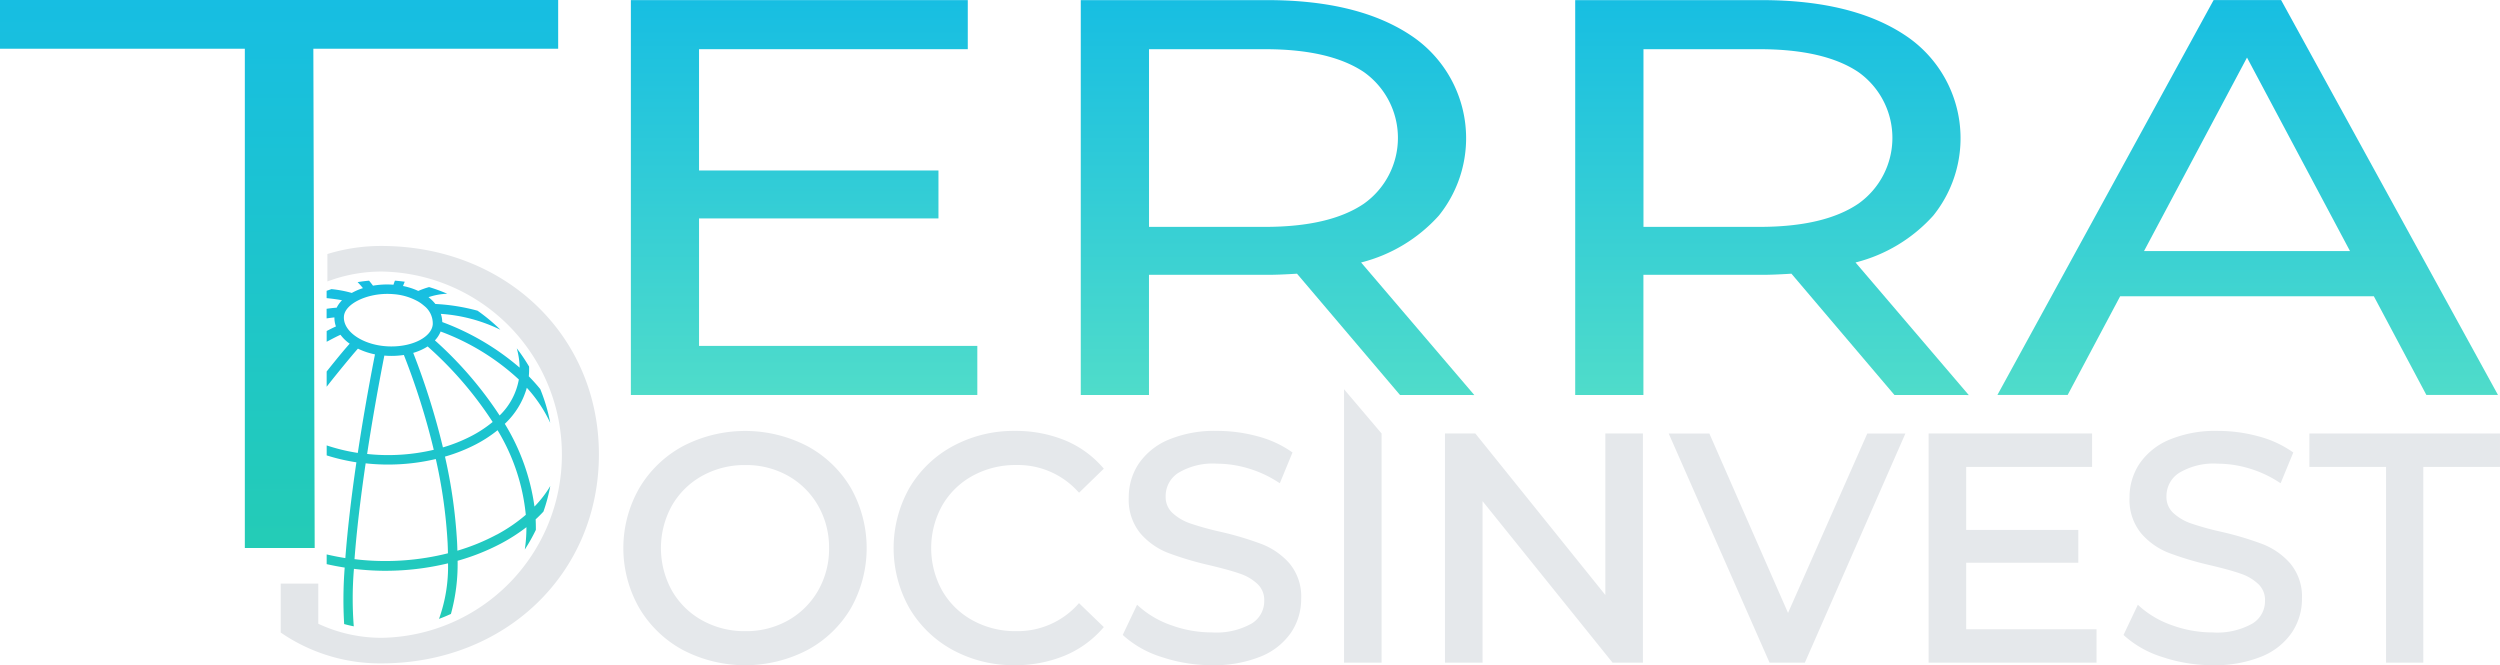 <svg xmlns="http://www.w3.org/2000/svg" xmlns:xlink="http://www.w3.org/1999/xlink" width="208" height="55.347" viewBox="0 0 208 55.347">
  <defs>
    <linearGradient id="linear-gradient" x1="0.5" x2="0.5" y2="1" gradientUnits="objectBoundingBox">
      <stop offset="0" stop-color="#17bee2"/>
      <stop offset="1" stop-color="#24ccb6"/>
    </linearGradient>
    <linearGradient id="linear-gradient-2" x1="0.5" x2="0.5" y2="1" gradientUnits="objectBoundingBox">
      <stop offset="0" stop-color="#17bee2"/>
      <stop offset="1" stop-color="#4fdcca"/>
    </linearGradient>
  </defs>
  <g id="Group_77" data-name="Group 77" transform="translate(0 0)">
    <path id="Path_194" data-name="Path 194" d="M736.35,546.345a11.222,11.222,0,0,0-10.352,0,9.4,9.4,0,0,0-3.638,3.5,10.049,10.049,0,0,0,0,9.963,9.406,9.406,0,0,0,3.638,3.5,11.227,11.227,0,0,0,10.352,0,9.33,9.33,0,0,0,3.624-3.487,10.184,10.184,0,0,0,0-9.987A9.341,9.341,0,0,0,736.35,546.345Zm1.805,8.48a6.978,6.978,0,0,1-.912,3.537,6.623,6.623,0,0,1-2.491,2.476,7.105,7.105,0,0,1-3.565.9,7.256,7.256,0,0,1-3.594-.9,6.566,6.566,0,0,1-2.515-2.474,7.31,7.31,0,0,1,0-7.072,6.575,6.575,0,0,1,2.516-2.475,7.269,7.269,0,0,1,3.593-.9,7.122,7.122,0,0,1,3.565.9,6.626,6.626,0,0,1,2.49,2.477,6.975,6.975,0,0,1,.912,3.535Z" transform="translate(-669.176 -509.225)" fill="#e5e8eb"/>
    <path id="Path_195" data-name="Path 195" d="M907.243,559.574a6.754,6.754,0,0,1-5.067,2.157,7.376,7.376,0,0,1-3.633-.9,6.542,6.542,0,0,1-2.53-2.475,7.311,7.311,0,0,1,0-7.072,6.546,6.546,0,0,1,2.53-2.475,7.387,7.387,0,0,1,3.633-.9,6.74,6.74,0,0,1,5.067,2.132l.163.171,2.059-2-.149-.168a8.439,8.439,0,0,0-3.171-2.226,10.846,10.846,0,0,0-4.074-.748,10.62,10.62,0,0,0-5.162,1.265,9.329,9.329,0,0,0-3.624,3.488,10.181,10.181,0,0,0,0,9.987,9.361,9.361,0,0,0,3.61,3.487,10.553,10.553,0,0,0,5.15,1.265,10.755,10.755,0,0,0,4.088-.762,8.533,8.533,0,0,0,3.183-2.239l.149-.168L907.4,559.4Z" transform="translate(-817.627 -509.219)" fill="#e5e8eb"/>
    <path id="Path_196" data-name="Path 196" d="M1048.456,554.506a26.474,26.474,0,0,0-3.409-1.021,24.535,24.535,0,0,1-2.539-.7,4.216,4.216,0,0,1-1.5-.88,1.793,1.793,0,0,1-.564-1.383,2.282,2.282,0,0,1,1.033-1.936,5.559,5.559,0,0,1,3.251-.778,9.116,9.116,0,0,1,2.539.377,9.438,9.438,0,0,1,2.439,1.1l.236.15,1.055-2.558-.155-.108a8.907,8.907,0,0,0-2.811-1.255,12.812,12.812,0,0,0-3.3-.434,9.935,9.935,0,0,0-4.057.738,5.634,5.634,0,0,0-2.478,2,5.04,5.04,0,0,0-.823,2.813,4.389,4.389,0,0,0,.975,2.983,5.855,5.855,0,0,0,2.3,1.618,26.844,26.844,0,0,0,3.42,1.019c1.112.266,1.976.5,2.569.712a3.944,3.944,0,0,1,1.456.864,1.811,1.811,0,0,1,.552,1.384,2.177,2.177,0,0,1-1.04,1.893,5.978,5.978,0,0,1-3.323.742,9.826,9.826,0,0,1-3.333-.583,7.951,7.951,0,0,1-2.648-1.508l-.235-.211-1.193,2.511.127.117a8.57,8.57,0,0,0,3.155,1.736,13.018,13.018,0,0,0,4.127.664,10.294,10.294,0,0,0,4.081-.723,5.59,5.59,0,0,0,2.521-2,4.994,4.994,0,0,0,.835-2.8,4.3,4.3,0,0,0-.975-2.945A5.945,5.945,0,0,0,1048.456,554.506Z" transform="translate(-943.461 -509.23)" fill="#e5e8eb"/>
    <path id="Rectangle_8" data-name="Rectangle 8" d="M1176.87,518.7l3.125,3.683v19.066h-3.125Z" transform="translate(-1065.047 -486.316)" fill="#e5e8eb"/>
    <path id="Path_197" data-name="Path 197" d="M1254.062,560.137,1243.246,546.7h-2.526v19.066h3.127V552.33l10.816,13.436h2.526V546.7h-3.126Z" transform="translate(-1120.498 -510.633)" fill="#e5e8eb"/>
    <path id="Path_198" data-name="Path 198" d="M1392.155,561.632l-6.546-14.928h-3.383l8.392,19.065h2.937l8.365-19.065h-3.17Z" transform="translate(-1243.391 -510.636)" fill="#e5e8eb"/>
    <path id="Path_199" data-name="Path 199" d="M1549.756,557.451h9.329v-2.728h-9.329V549.48h10.474V546.7h-13.6v19.066H1560.6v-2.779h-10.844Z" transform="translate(-1386.169 -510.633)" fill="#e5e8eb"/>
    <path id="Path_200" data-name="Path 200" d="M1681.479,554.506a26.486,26.486,0,0,0-3.409-1.02,24.566,24.566,0,0,1-2.54-.7,4.22,4.22,0,0,1-1.5-.88,1.792,1.792,0,0,1-.564-1.383,2.283,2.283,0,0,1,1.033-1.936,5.56,5.56,0,0,1,3.25-.778,9.125,9.125,0,0,1,2.539.376,9.456,9.456,0,0,1,2.439,1.1l.236.15,1.055-2.557-.155-.108a8.909,8.909,0,0,0-2.812-1.255,12.8,12.8,0,0,0-3.3-.434,9.941,9.941,0,0,0-4.057.738,5.631,5.631,0,0,0-2.478,2,5.04,5.04,0,0,0-.823,2.813,4.388,4.388,0,0,0,.976,2.983,5.849,5.849,0,0,0,2.3,1.618,26.842,26.842,0,0,0,3.42,1.02c1.111.265,1.976.5,2.568.712a3.94,3.94,0,0,1,1.456.864,1.813,1.813,0,0,1,.552,1.384,2.179,2.179,0,0,1-1.041,1.893,5.977,5.977,0,0,1-3.323.742,9.845,9.845,0,0,1-3.335-.584,7.961,7.961,0,0,1-2.647-1.508l-.233-.21-1.192,2.511.126.117a8.565,8.565,0,0,0,3.154,1.736,13.03,13.03,0,0,0,4.128.664,10.3,10.3,0,0,0,4.081-.723,5.578,5.578,0,0,0,2.52-2,4.991,4.991,0,0,0,.836-2.8,4.3,4.3,0,0,0-.976-2.945A5.941,5.941,0,0,0,1681.479,554.506Z" transform="translate(-1493.216 -509.23)" fill="#e5e8eb"/>
    <path id="Path_201" data-name="Path 201" d="M1787.48,546.7v2.781h6.377v16.285h3.1V549.481h6.379V546.7Z" transform="translate(-1595.338 -510.633)" fill="#e5e8eb"/>
    <path id="Path_208" data-name="Path 208" d="M352.836,276.56h20.369v-4.055h-46.44v4.055h20.37V318.1h5.812Z" transform="translate(-326.765 -272.505)" fill="url(#linear-gradient)"/>
    <path id="Path_292" data-name="Path 292" d="M689.33,617.045a.7.7,0,0,0,.171-.337C689.446,616.821,689.388,616.933,689.33,617.045Z" transform="translate(-641.638 -571.432)" fill="#474e59"/>
    <path id="Path_293" data-name="Path 293" d="M571.156,453.077Z" transform="translate(-539.009 -429.325)" fill="#474e59"/>
    <g id="Group_53" data-name="Group 53" transform="translate(52.488 0.008)">
      <path id="Path_210" data-name="Path 210" d="M292.953,93.695v4.083H264.128V64.925h28.031v4.083H269.8V79.1H289.72v3.989H269.8V93.695Z" transform="translate(-264.128 -64.924)" fill="url(#linear-gradient-2)"/>
      <path id="Path_211" data-name="Path 211" d="M370.447,97.778l-8.568-10.091q-1.589.1-2.5.094h-9.816v10h-5.675V64.925h15.491q7.717,0,12.143,3.051a10.261,10.261,0,0,1,2.157,14.878,12.955,12.955,0,0,1-6.468,3.9l9.419,11.029Zm-3.008-15.911a6.71,6.71,0,0,0,0-10.958q-2.838-1.9-8.227-1.9h-9.646V83.792h9.647Q364.6,83.792,367.439,81.867Z" transform="translate(-306.456 -64.924)" fill="url(#linear-gradient-2)"/>
      <path id="Path_212" data-name="Path 212" d="M458.1,97.778,449.53,87.687q-1.588.1-2.5.094h-9.816v10h-5.675V64.925h15.491q7.716,0,12.143,3.051a10.262,10.262,0,0,1,2.157,14.878,12.953,12.953,0,0,1-6.468,3.9l9.419,11.029Zm-3.007-15.911a6.71,6.71,0,0,0,0-10.958q-2.838-1.9-8.228-1.9h-9.646V83.792h9.646Q452.254,83.792,455.092,81.867Z" transform="translate(-352.97 -64.924)" fill="url(#linear-gradient-2)"/>
      <path id="Path_213" data-name="Path 213" d="M537.7,89.56H516.595l-4.369,8.213h-5.844L524.369,64.92h5.618L548.03,97.773h-5.958ZM535.717,85.8l-8.569-16.1-8.568,16.1Z" transform="translate(-392.685 -64.92)" fill="url(#linear-gradient-2)"/>
    </g>
    <g id="Group_74" data-name="Group 74" transform="translate(23.353 20.464)">
      <path id="Path_209" data-name="Path 209" d="M496.822,258.417a15.134,15.134,0,0,0-4.312.62l-.167.05v2.281l.313-.111a12.755,12.755,0,0,1,4.26-.711,15.239,15.239,0,0,1,0,30.472,12.4,12.4,0,0,1-5.331-1.168V286.51h-3.127v4.068l.1.069q.323.219.656.42l.115.068a14.561,14.561,0,0,0,7.491,2.012c10.326,0,18.112-7.476,18.112-17.389C514.934,265.872,507.147,258.417,496.822,258.417Z" transform="translate(-488.456 -258.417)" fill="#e3e6e9"/>
      <path id="Path_353" data-name="Path 353" d="M534.8,299.118a17.885,17.885,0,0,0-2.469-6.883,6.549,6.549,0,0,0,1.832-3,11.482,11.482,0,0,1,1.948,2.915,14.4,14.4,0,0,0-.831-2.806q-.434-.535-.941-1.051l-.01-.01a7.172,7.172,0,0,0,.024-.808,14.911,14.911,0,0,0-1.026-1.523,6.228,6.228,0,0,1,.238,1.608,21.033,21.033,0,0,0-6.436-3.791,2.353,2.353,0,0,0-.12-.683,13.315,13.315,0,0,1,4.955,1.322,14.782,14.782,0,0,0-1.9-1.584,16.391,16.391,0,0,0-3.508-.56,3.436,3.436,0,0,0-.573-.567,5.588,5.588,0,0,1,1.558-.286,13.856,13.856,0,0,0-1.51-.553,6.981,6.981,0,0,0-.9.321,5.577,5.577,0,0,0-1.267-.41c.04-.108.089-.229.143-.356q-.405-.057-.816-.09c-.047.118-.089.233-.123.339-.17-.013-.342-.021-.513-.021a6.954,6.954,0,0,0-1.191.1c-.087-.122-.2-.265-.325-.416q-.48.042-.954.121c.16.165.315.34.444.5a5.077,5.077,0,0,0-.928.4,9.718,9.718,0,0,0-1.694-.319l-.4.142v.608l.117.012c.449.048.842.1,1.163.167a2.391,2.391,0,0,0-.444.616c-.19.012-.431.036-.723.076l-.114.016v.8l.15-.021q.283-.04.5-.061a2.166,2.166,0,0,0,.126.752c-.17.076-.4.185-.7.343l-.071.036v.894l.193-.1c.462-.246.771-.4.956-.48a3.449,3.449,0,0,0,.578.6c.06.049.125.094.188.14-.33.366-.9,1.037-1.887,2.278l-.029.036v1.268l.235-.3c.577-.734,1.878-2.327,2.366-2.869a5.874,5.874,0,0,0,1.419.476c-.56,2.859-1.039,5.621-1.429,8.2a15.573,15.573,0,0,1-2.417-.569l-.172-.056v.831l.092.029a16.4,16.4,0,0,0,2.38.546c-.434,2.968-.745,5.671-.919,7.968-.47-.074-.936-.163-1.393-.268l-.161-.036v.808l.1.023c.461.1.927.19,1.4.263a34.158,34.158,0,0,0-.045,4.7q.4.108.8.19a29.864,29.864,0,0,1,.014-4.784c.188.023.375.044.563.062.676.064,1.367.1,2.055.1a22.19,22.19,0,0,0,5.21-.621,12.815,12.815,0,0,1-.75,4.623q.5-.188.991-.413a15.606,15.606,0,0,0,.556-4.422,18.473,18.473,0,0,0,3.578-1.42,14.821,14.821,0,0,0,2.147-1.376v.1a12.033,12.033,0,0,1-.135,1.759,14.84,14.84,0,0,0,.921-1.634c0-.041,0-.081,0-.122q0-.364-.018-.754c.229-.21.445-.425.648-.646a14.4,14.4,0,0,0,.57-2.127A9.023,9.023,0,0,1,534.8,299.118ZM527,284.559a19.48,19.48,0,0,1,6.5,3.988,5.527,5.527,0,0,1-1.6,2.994,31.53,31.53,0,0,0-5.384-6.248,2.306,2.306,0,0,0,.475-.734Zm4.319,7.524a10.041,10.041,0,0,1-1.792,1.179,13.134,13.134,0,0,1-2.344.934,60.129,60.129,0,0,0-2.471-7.863,4.675,4.675,0,0,0,1.2-.535,30.741,30.741,0,0,1,5.411,6.285Zm-12.37-8.809c.093-.985,1.779-1.849,3.609-1.849h0c.192,0,.385.009.574.027a4.892,4.892,0,0,1,1.892.553l.09.048a3.249,3.249,0,0,1,.5.359,1.862,1.862,0,0,1,.723,1.559c-.1,1.024-1.606,1.826-3.437,1.826-.193,0-.389-.009-.582-.027-1.97-.186-3.482-1.3-3.369-2.495Zm3.359,3.284c.2.017.4.026.593.026a6.741,6.741,0,0,0,1.033-.078,59.372,59.372,0,0,1,2.487,7.89,16.516,16.516,0,0,1-5.327.369l-.217-.023c.391-2.567.871-5.324,1.432-8.184Zm-1.9,17c-.194-.018-.388-.041-.581-.064.173-2.281.488-4.986.928-7.973.087.009.173.02.26.028.53.05,1.073.075,1.612.075a17.218,17.218,0,0,0,3.964-.461,41.78,41.78,0,0,1,.982,6.971q.021.445.027.873a21.358,21.358,0,0,1-7.192.551Zm11.258-2.109a17.389,17.389,0,0,1-3.279,1.342c-.006-.228-.013-.459-.025-.695a42.65,42.65,0,0,0-1.008-7.133,13.933,13.933,0,0,0,2.533-1,10.953,10.953,0,0,0,1.843-1.195,16.683,16.683,0,0,1,2.349,7.037A13.385,13.385,0,0,1,531.668,301.453Z" transform="translate(-513.685 -277.437)" fill="url(#linear-gradient)"/>
    </g>
  </g>
</svg>
